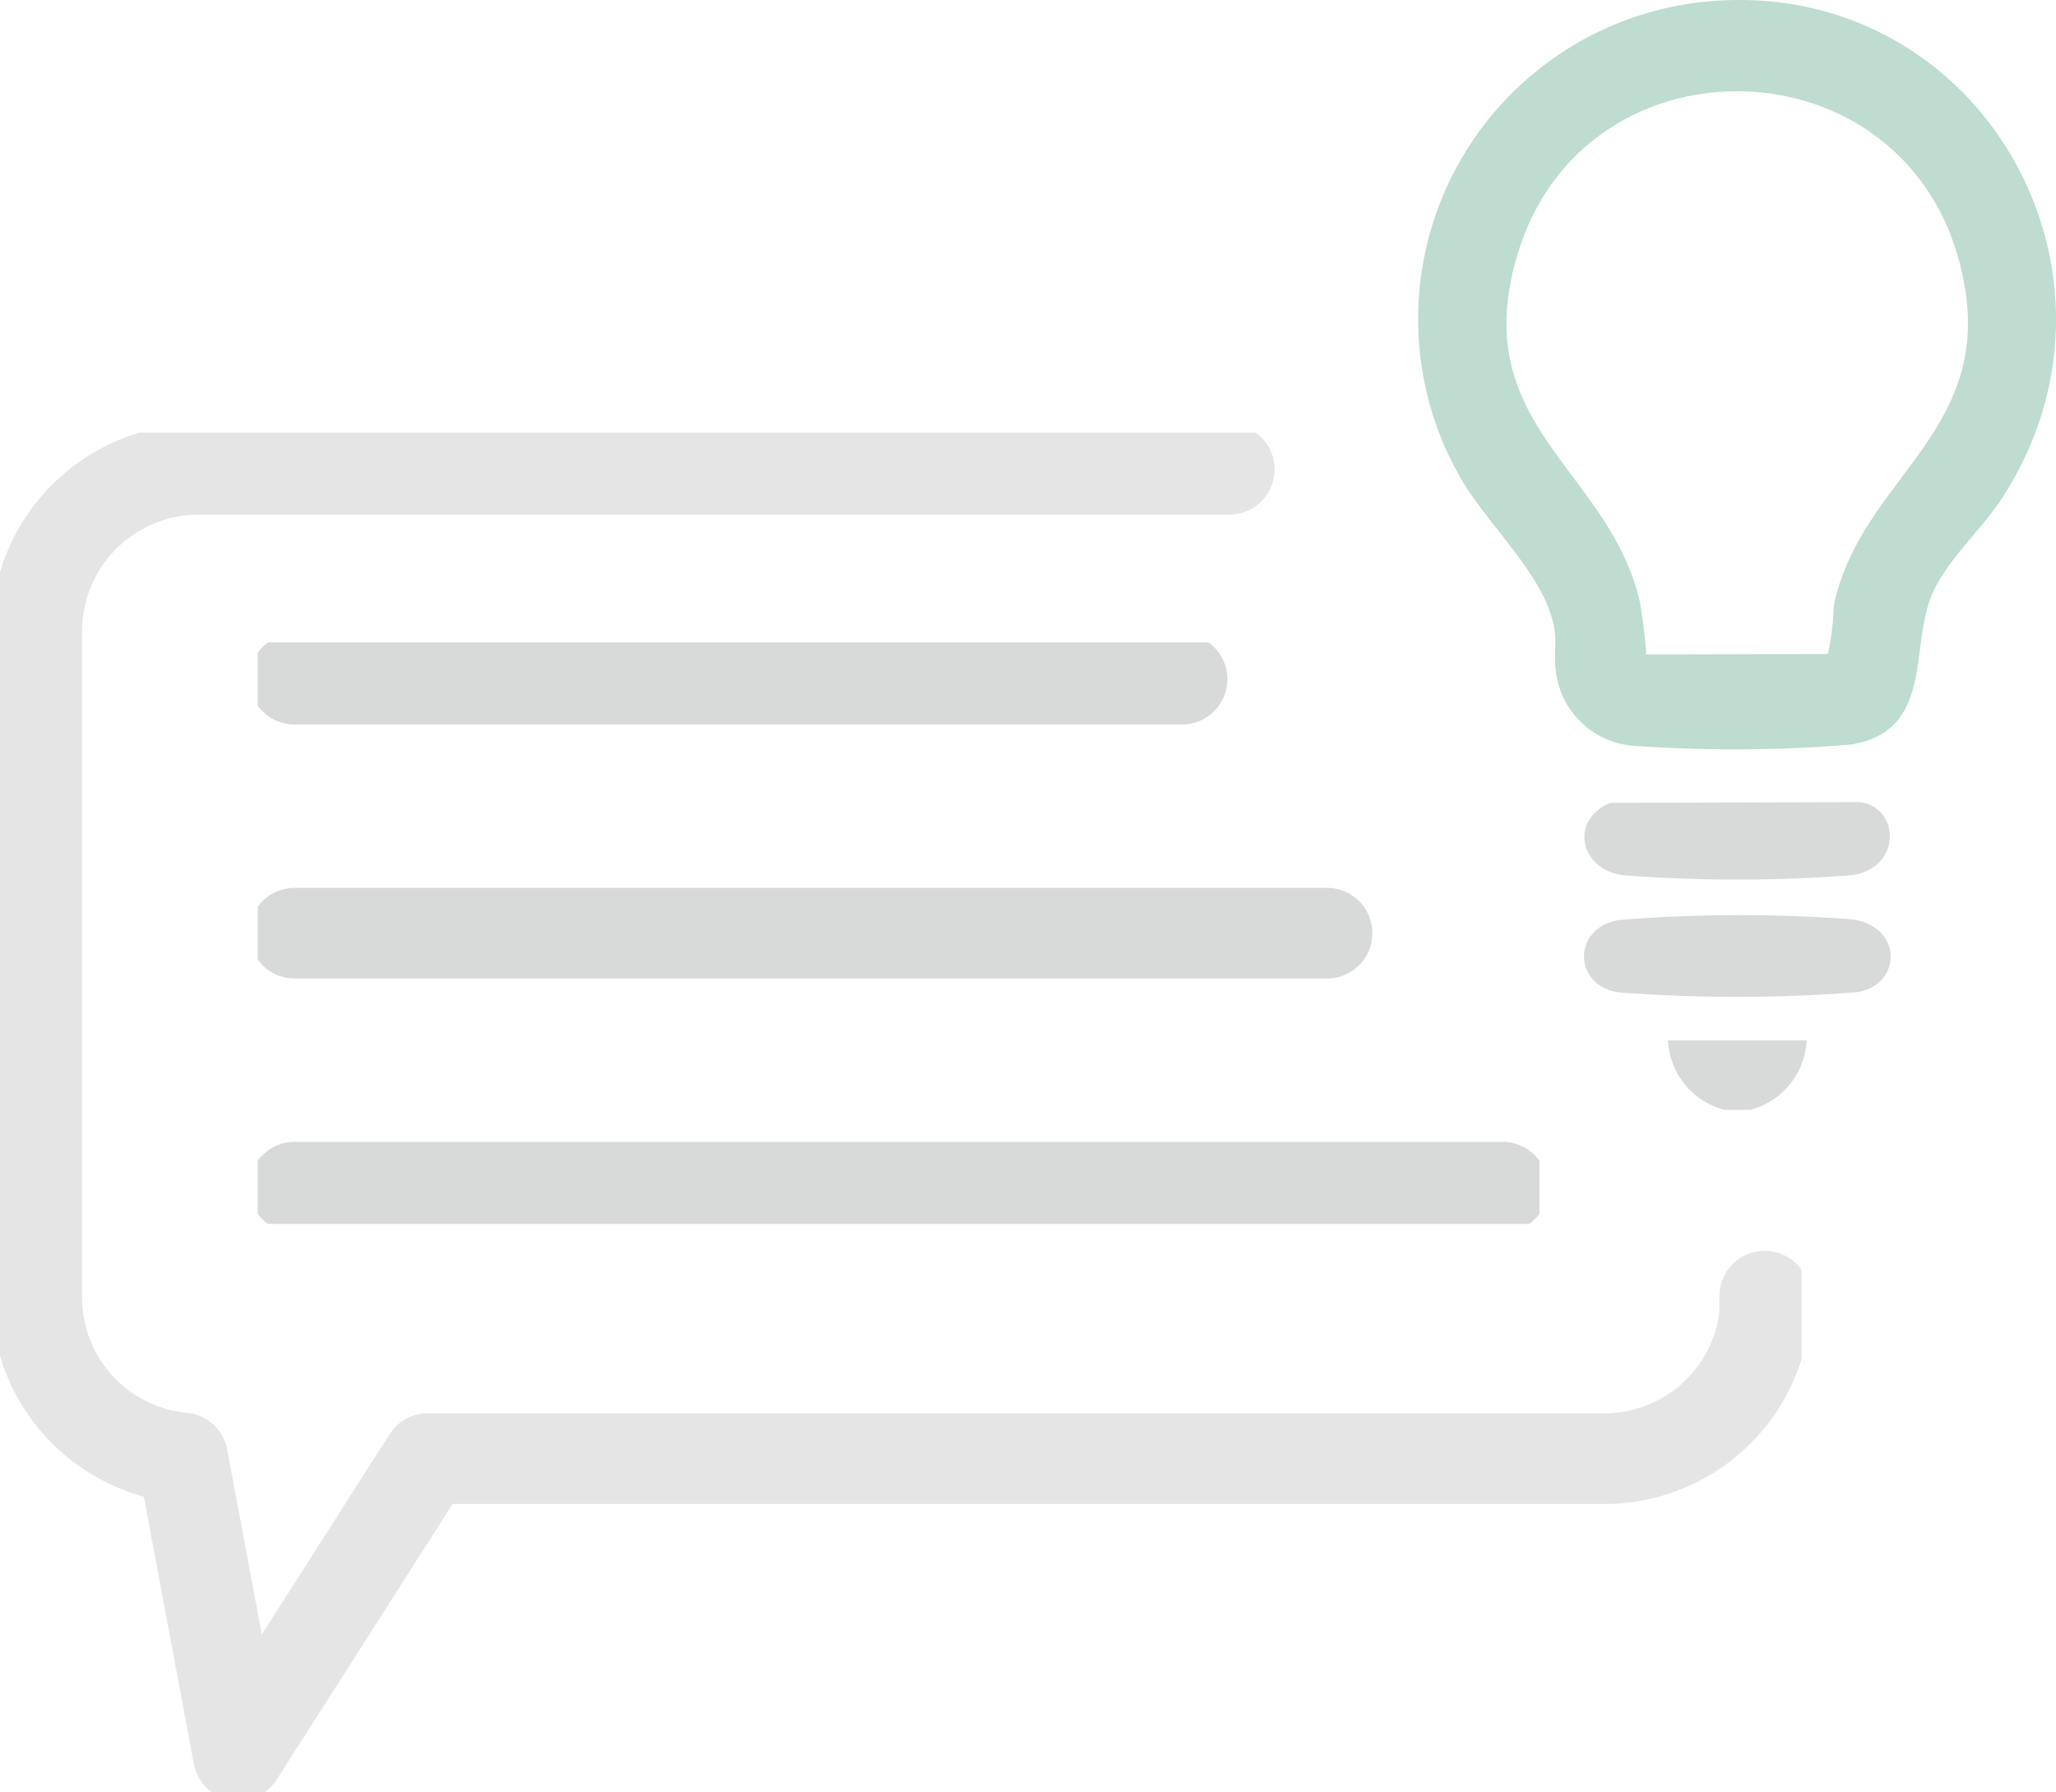 <?xml version="1.0" encoding="UTF-8"?>
<svg xmlns="http://www.w3.org/2000/svg" xmlns:xlink="http://www.w3.org/1999/xlink" id="グループ_17399" data-name="グループ 17399" width="113.443" height="98.887" viewBox="0 0 113.443 98.887">
  <defs>
    <clipPath id="clip-path">
      <rect id="長方形_12577" data-name="長方形 12577" width="113.443" height="98.887" fill="none"></rect>
    </clipPath>
    <clipPath id="clip-path-2">
      <rect id="長方形_12576" data-name="長方形 12576" width="113.442" height="98.886" fill="none"></rect>
    </clipPath>
    <clipPath id="clip-path-3">
      <rect id="長方形_12571" data-name="長方形 12571" width="70.722" height="32.088" fill="none" stroke="#707070" stroke-width="5"></rect>
    </clipPath>
    <clipPath id="clip-path-4">
      <rect id="長方形_12572" data-name="長方形 12572" width="99.402" height="75.018" fill="none" stroke="#707070" stroke-width="5"></rect>
    </clipPath>
    <clipPath id="clip-path-5">
      <rect id="長方形_12573" data-name="長方形 12573" width="7.657" height="3.829" fill="none"></rect>
    </clipPath>
    <clipPath id="clip-path-6">
      <rect id="長方形_12574" data-name="長方形 12574" width="16.922" height="4.509" fill="none"></rect>
    </clipPath>
    <clipPath id="clip-path-7">
      <rect id="長方形_12575" data-name="長方形 12575" width="16.857" height="4.274" fill="none"></rect>
    </clipPath>
  </defs>
  <g id="グループ_17398" data-name="グループ 17398" clip-path="url(#clip-path)">
    <g id="グループ_17397" data-name="グループ 17397" transform="translate(0 0.001)">
      <g id="グループ_17396" data-name="グループ 17396" clip-path="url(#clip-path-2)">
        <g id="グループ_17383" data-name="グループ 17383" transform="translate(14.222 35.445)" opacity="0.503">
          <g id="グループ_17382" data-name="グループ 17382">
            <g id="グループ_17381" data-name="グループ 17381" clip-path="url(#clip-path-3)">
              <path id="線_1" data-name="線 1" d="M48.972,2.5H0A2.5,2.5,0,0,1-2.5,0,2.5,2.5,0,0,1,0-2.5H48.972a2.5,2.5,0,0,1,2.5,2.5A2.5,2.5,0,0,1,48.972,2.5Z" transform="translate(2.029 2.029)" fill="#b2b3b3"></path>
              <path id="線_2" data-name="線 2" d="M56.972,2.5H0A2.5,2.5,0,0,1-2.5,0,2.5,2.5,0,0,1,0-2.5H56.972a2.5,2.5,0,0,1,2.5,2.5A2.5,2.5,0,0,1,56.972,2.5Z" transform="translate(2.029 16.044)" fill="#b2b3b3"></path>
              <path id="線_3" data-name="線 3" d="M66.665,2.5H0A2.5,2.5,0,0,1-2.5,0,2.5,2.5,0,0,1,0-2.5H66.665a2.5,2.5,0,0,1,2.5,2.5A2.5,2.5,0,0,1,66.665,2.5Z" transform="translate(2.029 30.059)" fill="#b2b3b3"></path>
            </g>
          </g>
        </g>
        <g id="グループ_17386" data-name="グループ 17386" transform="translate(0 23.869)" opacity="0.68">
          <g id="グループ_17385" data-name="グループ 17385" opacity="0.503">
            <g id="グループ_17384" data-name="グループ 17384" clip-path="url(#clip-path-4)">
              <path id="パス_38024" data-name="パス 38024" d="M12.124,86.225a2.5,2.5,0,0,1-2.458-2.04L6.907,69.449A11.425,11.425,0,0,1-1.5,58.432V21.688A11.422,11.422,0,0,1,9.922,10.266H66.8a2.5,2.5,0,0,1,0,5H9.922A6.429,6.429,0,0,0,3.5,21.688V58.432a6.391,6.391,0,0,0,5.791,6.389,2.5,2.5,0,0,1,2.216,2.028l1.91,10.2,7.05-11.044a2.5,2.5,0,0,1,2.107-1.155h64.91a6.408,6.408,0,0,0,6.359-5.566v-.9a2.5,2.5,0,0,1,5,0V59.44a2.5,2.5,0,0,1-.016.28A11.4,11.4,0,0,1,87.485,69.854H23.945L14.23,85.071A2.5,2.5,0,0,1,12.124,86.225Z" transform="translate(1.029 -10.737)" fill="#b2b3b3"></path>
            </g>
          </g>
        </g>
        <g id="グループ_17389" data-name="グループ 17389" transform="translate(92.03 57.406)" opacity="0.503">
          <g id="グループ_17388" data-name="グループ 17388">
            <g id="グループ_17387" data-name="グループ 17387" clip-path="url(#clip-path-5)">
              <path id="パス_38025" data-name="パス 38025" d="M48.475,32.126a4.172,4.172,0,0,1-3.11-3.828h7.656a4.174,4.174,0,0,1-3.11,3.828Z" transform="translate(-45.363 -28.297)" fill="#b2b3b3"></path>
            </g>
          </g>
        </g>
        <path id="パス_38026" data-name="パス 38026" d="M54.937.048C69.714-1,78.843,15.251,70.733,27.57c-1.112,1.688-2.915,3.262-3.753,5.1-1.345,2.956.11,7.636-4.514,8.409a77.762,77.762,0,0,1-12.148.057,4.67,4.67,0,0,1-4.161-4.214c-.093-.7.043-1.406-.051-2.1-.41-3-3.771-5.877-5.281-8.6A17.6,17.6,0,0,1,54.937.048m6.244,36.036a14.6,14.6,0,0,0,.325-2.666c1.515-7.322,9.523-9.746,6.867-19.189C64.979,2.166,47.839,1.9,44.108,13.866c-2.992,9.594,5.019,11.969,6.7,19.36a28.61,28.61,0,0,1,.349,2.883Z" transform="translate(39.677 0)" fill="#027948" opacity="0.254"></path>
        <g id="グループ_17392" data-name="グループ 17392" transform="translate(87.4 50.493)" opacity="0.503">
          <g id="グループ_17391" data-name="グループ 17391">
            <g id="グループ_17390" data-name="グループ 17390" clip-path="url(#clip-path-6)">
              <path id="パス_38027" data-name="パス 38027" d="M45.017,25.16a81.987,81.987,0,0,1,12.844-.037c2.869.387,2.763,3.672.237,4.025a85.774,85.774,0,0,1-13.115,0c-2.485-.347-2.595-3.55.034-3.988" transform="translate(-43.082 -24.89)" fill="#b2b3b3"></path>
            </g>
          </g>
        </g>
        <g id="グループ_17395" data-name="グループ 17395" transform="translate(87.42 44.259)" opacity="0.503">
          <g id="グループ_17394" data-name="グループ 17394">
            <g id="グループ_17393" data-name="グループ 17393" clip-path="url(#clip-path-7)">
              <path id="パス_38028" data-name="パス 38028" d="M44.522,21.854l13.813-.037c2.209.347,2.244,3.646-.487,4.031a82.658,82.658,0,0,1-12.639,0c-2.418-.343-2.923-3.065-.688-3.994" transform="translate(-43.092 -21.817)" fill="#b2b3b3"></path>
            </g>
          </g>
        </g>
      </g>
    </g>
  </g>
</svg>
